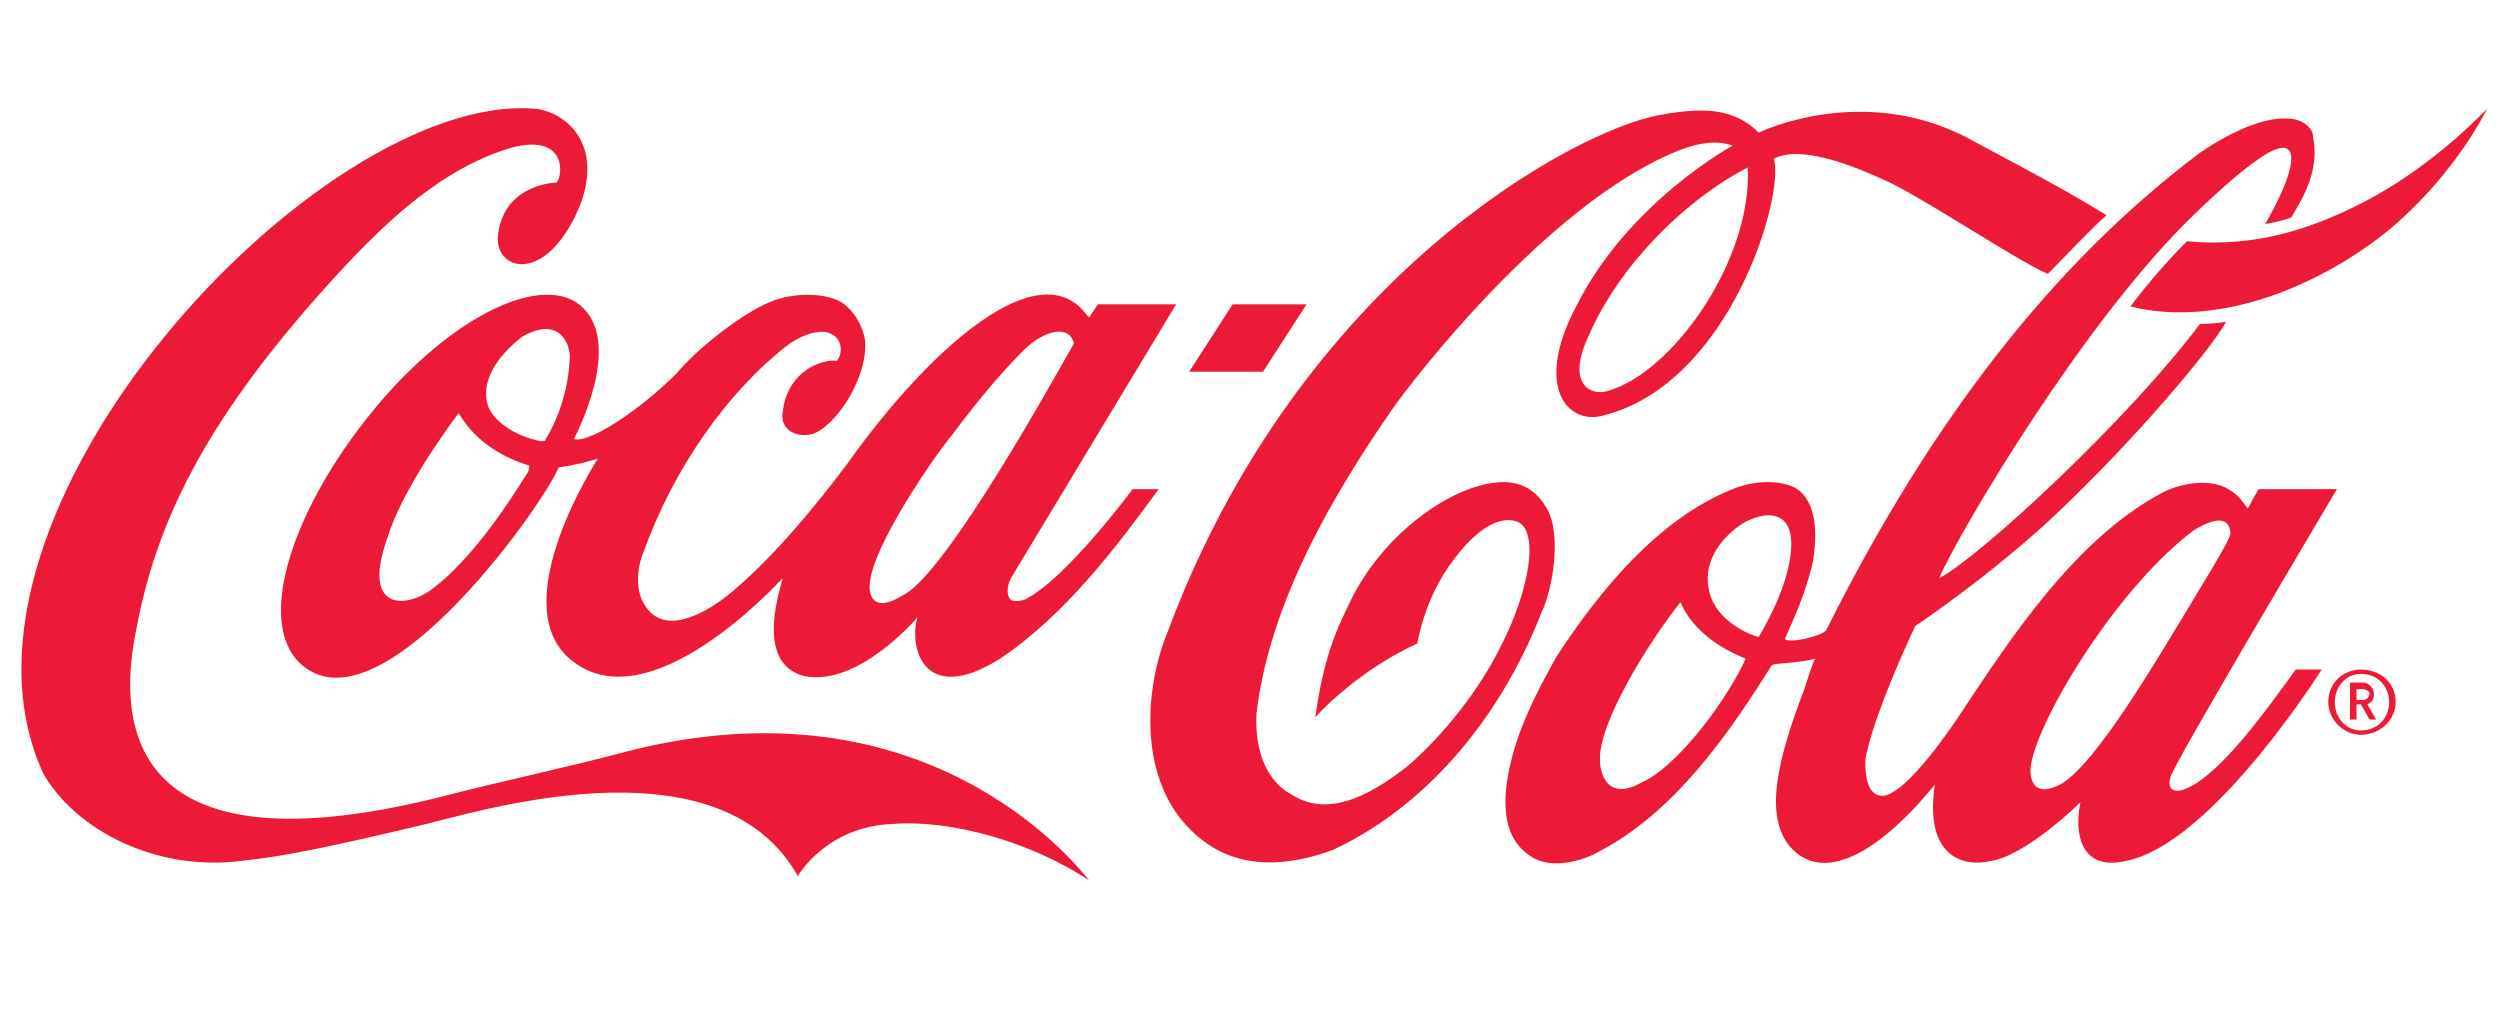 <svg version="1.2" xmlns="http://www.w3.org/2000/svg" viewBox="0 0 115 47" width="115" height="47"><style>.a{fill:#ed1a37}</style><path class="a" d="m29.1 34.5c-3.4 0.9-5.5 1.3-9 2.2-15 3.7-14.6-4.2-13.8-7.9 1-5.3 3.6-9.9 8.6-15.5 2.7-3 5.3-5.5 8.6-6.5 2.6-0.7 2.4 1.3 2.1 1.6-0.3 0-2.5 0.2-2.7 2.5-0.1 1.6 2.3 2.2 3.8-1.5 1.1-3-0.9-4.3-2.1-4.4-9.9-0.8-28.1 18.7-22.6 30.6 1.5 2.6 5.2 4.5 9.1 4 2-0.2 4.3-0.7 8.1-1.6 2.3-0.5 13.8-4.3 17.5 2.3 0 0 1.3-2.3 4.4-2.4 2.6-0.2 6.3 0.8 9 2.6-0.8-1-7.6-9.3-21-6z"/><path fill-rule="evenodd" class="a" d="m26.4 20.2c0.8 0.2 3.2-1.5 4.7-3 1.1-1.3 3.1-2.8 4.3-3.3 0.9-0.4 2.4-0.5 3.3 0 0.6 0.4 1 1.1 1.1 1.8 0.1 1.9-1.6 4.2-2.6 4.3-0.8 0.1-1.3-0.4-1.2-1 0.2-2 1.9-2.5 2.5-2.4 0.3-0.4 0.2-1-0.2-1.2-0.4-0.3-1.3-0.1-2.1 0.5-2.7 2.1-5.2 5.6-6.6 9.5-0.3 0.7-0.4 1.8 0.1 2.5 1.2 1.8 4-0.7 4-0.7 1.9-1.6 3.8-3.9 5.3-5.9 3.7-5.2 8.8-9.8 11-6.8l0.1 0.1 0.4-0.6h3.6l-7.6 12.6c-0.2 0.4-0.2 0.8 0 1 0.2 0.1 0.6 0 0.6 0 1.9-0.9 5-5.1 5-5.1h1.2c-1.9 2.6-4.3 5.8-7.3 7.8-3.5 2.2-4.2-0.5-3.8-1.9 0 0-2.7 3.2-5.2 2.7-2.4-0.6-1-4.3-1-4.5-0.2 0.2-6.2 6.8-9.8 3.7-3-2.6 1.3-9.2 1.3-9.2q-1 0.3-1.8 0.4c-0.8 1.9-8.6 12.8-12.1 8.8-1.7-2.1 0-6.8 3-10.7 3.4-4.5 7.8-7 9.9-5.7 2.2 1.5 0.3 5.5-0.1 6.3zm-2.1 1.2c-1-0.3-2.4-1-3.2-2.4-0.9 1.2-2.7 3.8-3.3 5.8-1.2 3.4 1 3.2 2.2 2.2 2.2-1.7 4.2-5.2 4.3-5.3q0.1-0.3 0-0.3zm15.7 5.6c0 0.4 0.2 1.2 1.5 0.4 2-0.9 7.2-10.4 7.9-11.6-0.2-0.9-1.4-0.6-2.3 0.3-0.8 0.8-1.8 1.9-3.3 3.9-0.6 0.7-3.8 5.2-3.8 7zm-13.8-10.4c0.1-0.5-0.3-2.2-2.2-1.1-0.5 0.4-1.9 1.6-1.6 3 0.2 0.9 1.4 1.6 2.5 1.8 0.1 0 0.2 0 0.2-0.1 0.2-0.3 1-1.7 1.1-3.6z"/><path fill-rule="evenodd" class="a" d="m70.9 28.2c-2 5.1-5.5 9-9.6 10.9-1.9 0.7-4.5 1.1-6.5-0.9-2.4-2.3-2.2-6.4-1.1-9.1 6.1-16.4 18.8-23.1 22.6-23.8 2.1-0.4 3.5-0.3 4.6 0.8 0 0 4.9-2.4 9.9 0.4 2.4 1.3 3.4 1.8 5.1 2.8l1 0.6c-0.7 0.6-1.9 1.9-2.7 2.7-1.6-0.7-6-3.7-7.7-4.4-0.9-0.4-3.6-1.6-4.9-0.9 0.5 1.7-2 10.3-7.8 11.8-1.6 0.5-3.3-1.2-1.3-5 2.4-4.8 7.2-7.4 7.2-7.4-0.8-0.3-1.8-0.1-2.9 0.4-5.2 2.3-10.6 8.8-12.6 11.5-3 4.3-5.8 9.2-6.4 14.2-0.1 1.8 0.5 3.2 1.7 3.8 1.8 1.1 3.9-0.3 5.3-1.4 1.6-1.4 3.2-3.4 4.2-5.4 1.4-2.7 1.8-5.4 0.8-5.8-1.1-0.4-2.3 0.9-2.9 1.7-1.4 1.8-1.7 3.9-1.7 3.9-2 0.9-3.8 2.4-4.7 3.4 0.3-2.1 0.7-3.5 1.5-5.1 1.5-3.3 4.7-5.5 6.8-5.7 0.8-0.1 1.7 0.1 2.3 1.1 0.8 1.2 0.3 3.9-0.2 4.9zm9.5-20.5c-2.9 1.5-5.9 4.5-7.3 7.7-1.1 2.3 0.1 2.8 0.8 2.6 3-0.8 6.7-6 6.5-10.3z"/><path class="a" d="m109.1 9.1c-2.6 1.4-5.3 2.3-8.5 2q-1.4 1.4-2.6 3c4.5 1.1 9.4-1.4 12.1-3.7 3-2.6 4.3-5.4 4.3-5.4 0 0-2.2 2.4-5.3 4.1z"/><path class="a" d="m60.1 14h-3.4l-2 3.1h3.4z"/><path fill-rule="evenodd" class="a" d="m105.6 30.8h1.2c-0.9 1.4-5.4 8.1-9 8.8-2.1 0.5-2.4-1.3-2.1-2.7-0.8 0.8-2.8 2.5-4.1 2.7-1.2 0.3-3.1-0.1-2.6-3.5-2.2 2.7-5 4.8-6.7 2.8-1.1-1.4-0.6-3.8 0.7-7.2 0 0 0.4-1.3 0.5-1.4-0.7 0.2-1.9 0.2-2 0.3-2 3.2-4.5 6.8-8 8.6-0.5 0.3-1.9 0.8-2.9 0.3-1.1-0.6-1.5-1.7-1.3-3.4 0.3-2.2 1.3-4.1 2.3-5.9 1.9-2.9 4.6-6.3 8.1-7.7 0.7-0.3 1.9-0.5 2.8-0.1 0.8 0.4 1 1.4 1 2.2q0 0.6-0.1 1.2c-0.3 1.4-0.9 2.7-1.3 3.6 0.2 0.2 1.6-0.1 1.9-0.4 4.9-9.8 10.5-16.9 17.1-21.9 0 0 2.7-2 4.5-1.6 0.4 0.1 0.8 0.4 0.8 0.8 0.3 1.5-0.4 2.7-1 3.7-0.5 0.2-1.2 0.3-1.2 0.3 0 0 1.2-2 1.2-3 0-0.5-0.3-0.5-0.4-0.5-1 0-4.1 3.1-4.1 3.1-5 4.8-10.8 14.6-11.7 16.7 1.9-1 8.7-7.3 12-11.7 0.7 0 1.2-0.1 1.2-0.1-0.5 1-4.1 5.4-8.3 9.3-2 1.8-4.1 3.4-6 4.7-0.9 1.9-2.1 4.8-2.3 6.2 0 0.7 0.1 1.7 0.9 1.6 1.3-0.3 3.7-4.1 3.7-4.1 2.2-3.3 5.1-7.7 9-9.8 0.9-0.5 2.3-0.7 3.1-0.2 0.5 0.3 0.6 0.5 0.9 0.9 0 0 0.3-0.6 0.5-0.9h3.6c0 0-6.9 11.6-7.6 13.1-0.3 0.7 0.1 0.9 0.6 0.7 1.6-0.6 3.8-3.7 5.1-5.5zm-23.2-5.8c0-1.3-0.9-1.6-2.1-1-0.7 0.4-2 1.5-1.7 3.1 0.3 1.6 2.2 2.2 2.3 2.2 0.6-1 1.5-2.8 1.5-4.3zm-2.1 5.3c-1-0.4-2.4-1.2-3-2.6-1.5 1.9-3.8 5.6-3.7 7.3 0 0.5 0.3 1.9 1.9 1 1.8-0.8 4.1-4.1 4.8-5.7zm20.1-1.9c0.7-1.2 2.3-3.7 2.2-3.9-0.1-1-1.2-0.4-1.7-0.1-3.7 2.8-7.4 9.1-7.5 11 0 1.2 0.9 0.9 1.1 0.8 1.5-0.4 4.5-5.5 5.9-7.8z"/><path fill-rule="evenodd" class="a" d="m108.6 33.8c-0.8 0-1.5-0.7-1.5-1.5 0-0.9 0.7-1.5 1.5-1.5 0.9 0 1.6 0.6 1.6 1.5 0 0.8-0.7 1.5-1.6 1.5zm0-2.8c-0.7 0-1.2 0.6-1.2 1.3 0 0.7 0.5 1.3 1.2 1.3 0.8 0 1.3-0.6 1.3-1.3 0-0.7-0.5-1.3-1.3-1.3zm0.4 2.1l-0.4-0.7h-0.2v0.7h-0.3v-1.7h0.6c0.3 0 0.5 0.3 0.5 0.5 0 0.3-0.1 0.4-0.3 0.5l0.4 0.7zm-0.3-1.4h-0.3v0.5h0.3c0.1 0 0.3-0.1 0.3-0.3 0-0.1-0.2-0.2-0.3-0.2z"/></svg>